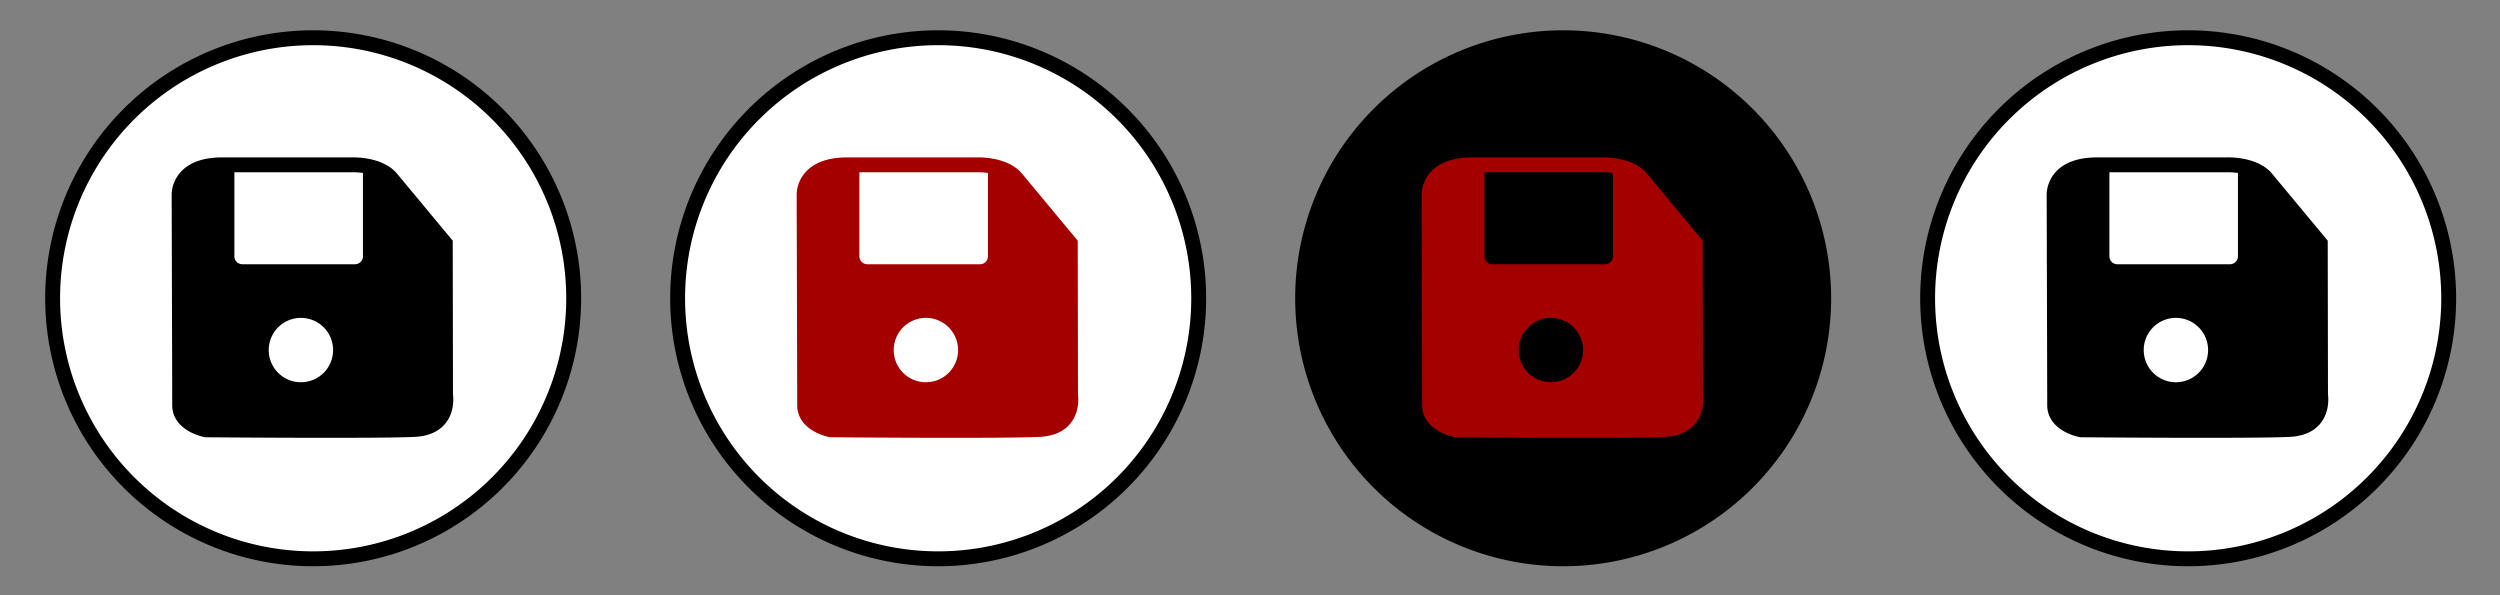 <?xml version="1.0" encoding="UTF-8" standalone="no"?>
<!-- Created with Inkscape (http://www.inkscape.org/) -->

<svg
   xmlns:dc="http://purl.org/dc/elements/1.1/"
   xmlns:cc="http://creativecommons.org/ns#"
   xmlns:rdf="http://www.w3.org/1999/02/22-rdf-syntax-ns#"
   xmlns:svg="http://www.w3.org/2000/svg"
   xmlns="http://www.w3.org/2000/svg"
   xmlns:sodipodi="http://sodipodi.sourceforge.net/DTD/sodipodi-0.dtd"
   xmlns:inkscape="http://www.inkscape.org/namespaces/inkscape"
   width="168"
   height="40"
   id="svg3021"
   version="1.1"
   inkscape:version="0.91 r13725"
   sodipodi:docname="save_session.svg">
  <rect width="100%" height="100%" fill="#808080" stroke="none"/>
  <defs
     id="defs3023" />
  <sodipodi:namedview
     id="base"
     pagecolor="#ffffff"
     bordercolor="#666666"
     borderopacity="1.0"
     inkscape:pageopacity="0.0"
     inkscape:pageshadow="2"
     inkscape:zoom="3.959798"
     inkscape:cx="64.487383"
     inkscape:cy="37.577174"
     inkscape:document-units="px"
     inkscape:current-layer="layer1"
     showgrid="false"
     inkscape:window-width="1798"
     inkscape:window-height="889"
     inkscape:window-x="30"
     inkscape:window-y="31"
     inkscape:window-maximized="0"
     fit-margin-top="0"
     fit-margin-left="0"
     fit-margin-right="0"
     fit-margin-bottom="0"
     showguides="true"
     inkscape:guide-bbox="true">
    <sodipodi:guide
       orientation="1,0"
       position="-52.212,21.466"
       id="guide3767" />
    <sodipodi:guide
       position="65.781,80.58"
       orientation="0,1"
       id="guide4175" />
  </sodipodi:namedview>
  <g
     inkscape:label="Layer 1"
     inkscape:groupmode="layer"
     id="layer1"
     transform="translate(-291,-512.362)">
    <rect
       style="fill:none;fill-opacity:1;stroke:none"
       id="rect3777"
       width="168.393"
       height="40"
       x="291"
       y="512.541" />
    <g
       id="g3764">
      <rect
         inkscape:export-ydpi="90"
         inkscape:export-xdpi="90"
         inkscape:export-filename="H:\svgs\xerte_buttons_test.png"
         y="512.362"
         x="291"
         height="40"
         width="42"
         id="next"
         style="fill:none;fill-opacity:1;stroke:none;stroke-width:0;stroke-miterlimit:4;stroke-dasharray:none" />
      <rect
         inkscape:export-ydpi="90"
         inkscape:export-xdpi="90"
         inkscape:export-filename="H:\svgs\xerte_buttons_test.png"
         style="fill:none;fill-opacity:1;stroke:none"
         id="rect3766"
         width="42"
         height="40"
         x="333"
         y="512.362" />
      <rect
         inkscape:export-ydpi="90"
         inkscape:export-xdpi="90"
         inkscape:export-filename="H:\svgs\xerte_buttons_test.png"
         y="512.362"
         x="375"
         height="40"
         width="42"
         id="rect3768"
         style="fill:none;fill-opacity:1;stroke:none" />
      <rect
         inkscape:export-filename="H:\svgs\xerte_buttons_test.png"
         inkscape:export-ydpi="90"
         inkscape:export-xdpi="90"
         style="fill:none;fill-opacity:1;stroke:none"
         id="rect3770"
         width="42"
         height="40"
         x="417"
         y="512.362" />
    </g>
    <path
       sodipodi:type="arc"
       style="fill:#ffffff;fill-opacity:1;stroke:#000000;stroke-width:0.959;stroke-miterlimit:4;stroke-dasharray:none;stroke-opacity:1"
       id="path3807"
       sodipodi:cx="99.464287"
       sodipodi:cy="98.076469"
       sodipodi:rx="16.785715"
       sodipodi:ry="16.785715"
       d="M 116.25,98.076 A 16.786,16.786 0 0 1 99.464,114.862 16.786,16.786 0 0 1 82.679,98.076 16.786,16.786 0 0 1 99.464,81.291 16.786,16.786 0 0 1 116.25,98.076 Z"
       transform="matrix(1.043,0,0,1.043,208.303,430.112)"
       inkscape:export-filename="H:\svgs\xerte_buttons_test.png"
       inkscape:export-xdpi="90"
       inkscape:export-ydpi="90" />
    <path
       transform="matrix(1.043,0,0,1.043,250.303,430.112)"
       d="M 116.25,98.076 A 16.786,16.786 0 0 1 99.464,114.862 16.786,16.786 0 0 1 82.679,98.076 16.786,16.786 0 0 1 99.464,81.291 16.786,16.786 0 0 1 116.25,98.076 Z"
       sodipodi:ry="16.785715"
       sodipodi:rx="16.785715"
       sodipodi:cy="98.076469"
       sodipodi:cx="99.464287"
       id="path3809"
       style="fill:#ffffff;fill-opacity:1;stroke:#000000;stroke-width:0.959;stroke-miterlimit:4;stroke-dasharray:none;stroke-opacity:1"
       sodipodi:type="arc"
       inkscape:export-filename="H:\svgs\xerte_buttons_test.png"
       inkscape:export-xdpi="90"
       inkscape:export-ydpi="90" />
    <path
       sodipodi:type="arc"
       style="fill:#000000;fill-opacity:1;stroke:#000000;stroke-width:0.959;stroke-miterlimit:4;stroke-dasharray:none;stroke-opacity:1"
       id="path3811"
       sodipodi:cx="99.464287"
       sodipodi:cy="98.076469"
       sodipodi:rx="16.785715"
       sodipodi:ry="16.785715"
       d="M 116.25,98.076 A 16.786,16.786 0 0 1 99.464,114.862 16.786,16.786 0 0 1 82.679,98.076 16.786,16.786 0 0 1 99.464,81.291 16.786,16.786 0 0 1 116.25,98.076 Z"
       transform="matrix(1.043,0,0,1.043,292.303,430.112)"
       inkscape:export-filename="H:\svgs\xerte_buttons_test.png"
       inkscape:export-xdpi="90"
       inkscape:export-ydpi="90" />
    <path
       transform="matrix(1.043,0,0,1.043,334.303,430.112)"
       d="M 116.25,98.076 A 16.786,16.786 0 0 1 99.464,114.862 16.786,16.786 0 0 1 82.679,98.076 16.786,16.786 0 0 1 99.464,81.291 16.786,16.786 0 0 1 116.25,98.076 Z"
       sodipodi:ry="16.785715"
       sodipodi:rx="16.785715"
       sodipodi:cy="98.076469"
       sodipodi:cx="99.464287"
       id="path3813"
       style="fill:#ffffff;fill-opacity:1;stroke:#000000;stroke-width:0.959;stroke-miterlimit:4;stroke-dasharray:none;stroke-opacity:1"
       sodipodi:type="arc"
       inkscape:export-filename="H:\svgs\xerte_buttons_test.png"
       inkscape:export-xdpi="90"
       inkscape:export-ydpi="90" />
    <path
       id="path4171"
       style="fill:#000000;fill-opacity:1;fill-rule:evenodd;stroke:#000000;stroke-width:1;stroke-linecap:butt;stroke-linejoin:miter;stroke-miterlimit:4;stroke-dasharray:none;stroke-opacity:1"
       d="m 320.923,528.717 -3.645,-4.388 c -0.845,-0.975 -2.654,-0.89 -2.654,-0.89 l -8.699,4e-5 c -2.994,10e-6 -2.889,2.027 -2.889,2.027 0,0 0.037,12.802 0.037,14.128 0,1.326 1.768,1.652 1.768,1.652 0,0 11.554,0.1 14.016,-0.026 2.462,-0.126 2.083,-2.321 2.083,-2.321 z m -14.672,-4.925 0,5.794 c 0,0.57 0.462,1.033 1.033,1.033 l 7.573,0 c 0.57,0 1.033,-0.462 1.033,-1.033 l 0,-5.769 m -2.006,12.069 a 2.663,2.663 0 0 1 -2.663,2.663 2.663,2.663 0 0 1 -2.663,-2.663 2.663,2.663 0 0 1 2.663,-2.663 2.663,2.663 0 0 1 2.663,2.663 z" />
    <path
       d="m 362.923,528.717 -3.645,-4.388 c -0.845,-0.975 -2.654,-0.89 -2.654,-0.89 l -8.699,4e-5 c -2.994,10e-6 -2.889,2.027 -2.889,2.027 0,0 0.037,12.802 0.037,14.128 0,1.326 1.768,1.652 1.768,1.652 0,0 11.554,0.1 14.016,-0.026 2.462,-0.126 2.083,-2.321 2.083,-2.321 z m -14.672,-4.925 0,5.794 c 0,0.57 0.462,1.033 1.033,1.033 l 7.573,0 c 0.57,0 1.033,-0.462 1.033,-1.033 l 0,-5.769 m -2.006,12.069 a 2.663,2.663 0 0 1 -2.663,2.663 2.663,2.663 0 0 1 -2.663,-2.663 2.663,2.663 0 0 1 2.663,-2.663 2.663,2.663 0 0 1 2.663,2.663 z"
       style="fill:#a40000;fill-opacity:1;fill-rule:evenodd;stroke:#a40000;stroke-width:1;stroke-linecap:butt;stroke-linejoin:miter;stroke-miterlimit:4;stroke-dasharray:none;stroke-opacity:1"
       id="path4167"
       inkscape:connector-curvature="0" />
    <path
       d="m 446.923,528.717 -3.645,-4.388 c -0.845,-0.975 -2.654,-0.89 -2.654,-0.89 l -8.699,4e-5 c -2.994,10e-6 -2.889,2.027 -2.889,2.027 0,0 0.037,12.802 0.037,14.128 0,1.326 1.768,1.652 1.768,1.652 0,0 11.554,0.1 14.016,-0.026 2.462,-0.126 2.083,-2.321 2.083,-2.321 z m -14.672,-4.925 0,5.794 c 0,0.57 0.462,1.033 1.033,1.033 l 7.573,0 c 0.57,0 1.033,-0.462 1.033,-1.033 l 0,-5.769 m -2.006,12.069 a 2.663,2.663 0 0 1 -2.663,2.663 2.663,2.663 0 0 1 -2.663,-2.663 2.663,2.663 0 0 1 2.663,-2.663 2.663,2.663 0 0 1 2.663,2.663 z"
       style="fill:#000000;fill-opacity:1;fill-rule:evenodd;stroke:#000000;stroke-width:1;stroke-linecap:butt;stroke-linejoin:miter;stroke-miterlimit:4;stroke-dasharray:none;stroke-opacity:1"
       id="path4177"
       inkscape:connector-curvature="0" />
    <path
       inkscape:connector-curvature="0"
       id="path4179"
       style="fill:#a40000;fill-opacity:1;fill-rule:evenodd;stroke:#a40000;stroke-width:1;stroke-linecap:butt;stroke-linejoin:miter;stroke-miterlimit:4;stroke-dasharray:none;stroke-opacity:1"
       d="m 404.923,528.717 -3.645,-4.388 c -0.845,-0.975 -2.654,-0.89 -2.654,-0.89 l -8.699,4e-5 c -2.994,10e-6 -2.889,2.027 -2.889,2.027 0,0 0.037,12.802 0.037,14.128 0,1.326 1.768,1.652 1.768,1.652 0,0 11.554,0.1 14.016,-0.026 2.462,-0.126 2.083,-2.321 2.083,-2.321 z m -14.672,-4.925 0,5.794 c 0,0.57 0.462,1.033 1.033,1.033 l 7.573,0 c 0.57,0 1.033,-0.462 1.033,-1.033 l 0,-5.769 m -2.006,12.069 a 2.663,2.663 0 0 1 -2.663,2.663 2.663,2.663 0 0 1 -2.663,-2.663 2.663,2.663 0 0 1 2.663,-2.663 2.663,2.663 0 0 1 2.663,2.663 z" />
  </g>
</svg>
